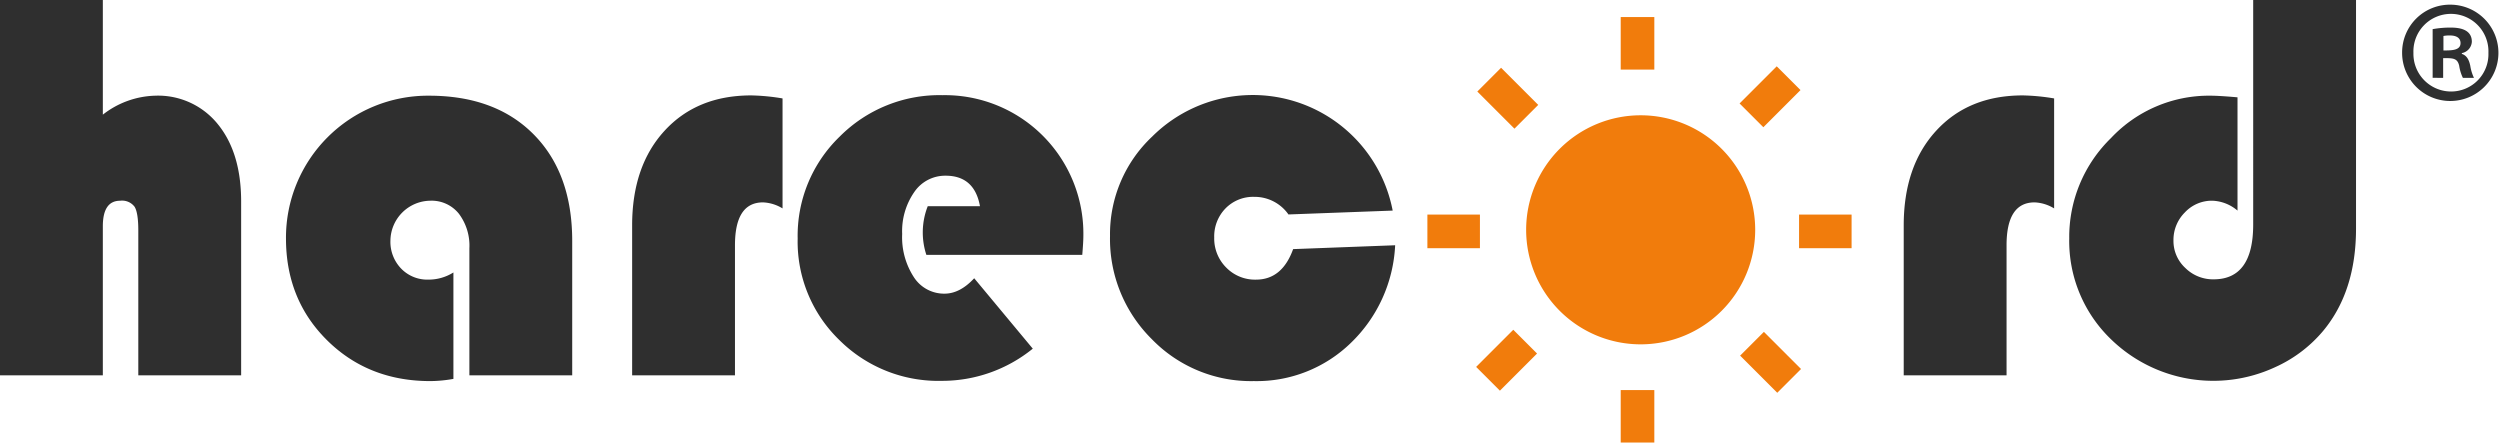 <svg xmlns="http://www.w3.org/2000/svg" xmlns:xlink="http://www.w3.org/1999/xlink" width="497.101" height="88" viewBox="0 0 497.101 88">
  <defs>
    <clipPath id="clip-path">
      <rect id="長方形_482" data-name="長方形 482" width="497.101" height="88" fill="none"/>
    </clipPath>
  </defs>
  <g id="グループ_893" data-name="グループ 893" clip-path="url(#clip-path)">
    <path id="パス_2997" data-name="パス 2997" d="M20.448,0V22.8a17.606,17.606,0,0,1,10.387-3.772,15.252,15.252,0,0,1,12.494,5.685q4.619,5.688,4.62,15.362V74.628H27.5V45.815c0-2.33-.246-3.9-.738-4.7a3.106,3.106,0,0,0-2.871-1.2q-3.443,0-3.444,5.085V74.628H0V0Z" transform="translate(0 -0.001)" fill="#2f2f2f"/>
    <path id="パス_2998" data-name="パス 2998" d="M89.225,53.869V75.028a26.96,26.96,0,0,1-4.593.436q-12.3,0-20.5-8.091t-8.2-20.283a28.234,28.234,0,0,1,28.43-28.374q13.231,0,20.858,7.736t7.627,21.13V74.317H92.4V49.058a10.554,10.554,0,0,0-2.1-6.889,6.937,6.937,0,0,0-5.66-2.571A8.033,8.033,0,0,0,76.7,47.527,7.65,7.65,0,0,0,78.837,53.1a7.232,7.232,0,0,0,5.412,2.188,9.264,9.264,0,0,0,4.976-1.422" transform="translate(0.932 0.311)" fill="#2f2f2f"/>
    <path id="パス_2999" data-name="パス 2999" d="M153.541,19.262V41.131a8.066,8.066,0,0,0-3.883-1.2q-5.575,0-5.576,8.529V74.317H123.634V44.52q0-11.81,6.452-18.834t17.222-7.025a41.813,41.813,0,0,1,6.233.6" transform="translate(2.06 0.31)" fill="#2f2f2f"/>
    <path id="パス_3000" data-name="パス 3000" d="M212.6,50.372h-31a14.309,14.309,0,0,1,.273-9.678h10.387q-1.095-6.069-6.834-6.067a7.42,7.42,0,0,0-6.232,3.253,13.641,13.641,0,0,0-2.405,8.336,14.53,14.53,0,0,0,2.323,8.585,7.147,7.147,0,0,0,6.1,3.281q3.062,0,5.9-3.063l11.647,14a28.608,28.608,0,0,1-18.1,6.4,27.888,27.888,0,0,1-20.393-8.146,27.217,27.217,0,0,1-8.256-20.175,27.369,27.369,0,0,1,8.338-20.228,27.978,27.978,0,0,1,20.477-8.255,27.546,27.546,0,0,1,27.993,27.936q0,1.2-.22,3.829" transform="translate(2.599 0.309)" fill="#2f2f2f"/>
    <path id="パス_3001" data-name="パス 3001" d="M253.512,49.224l20.284-.767a28.831,28.831,0,0,1-8.8,19.409,26.855,26.855,0,0,1-19.3,7.6,27.475,27.475,0,0,1-20.31-8.364A28.022,28.022,0,0,1,217.1,46.6a26.645,26.645,0,0,1,8.364-19.736,28.335,28.335,0,0,1,47.84,14.7l-20.722.768a8.212,8.212,0,0,0-6.78-3.5,7.665,7.665,0,0,0-5.74,2.3,7.958,7.958,0,0,0-2.242,5.795,8.14,8.14,0,0,0,2.38,5.959,7.988,7.988,0,0,0,5.93,2.406q5.194,0,7.381-6.068" transform="translate(3.617 0.31)" fill="#2f2f2f"/>
    <path id="パス_3002" data-name="パス 3002" d="M402.24,19.262V41.131a8.066,8.066,0,0,0-3.882-1.2q-5.577,0-5.576,8.529V74.317H372.333V44.52q0-11.81,6.453-18.834t17.222-7.025a41.8,41.8,0,0,1,6.232.6" transform="translate(6.203 0.31)" fill="#2f2f2f"/>
    <path id="パス_3003" data-name="パス 3003" d="M441.283,0h20.448V45.433q0,12.519-6.561,20.393a26.816,26.816,0,0,1-9.593,7.216,29.19,29.19,0,0,1-32.506-5.522,27.078,27.078,0,0,1-8.364-20.12,27.443,27.443,0,0,1,8.309-19.954,26.728,26.728,0,0,1,19.684-8.42q1.8,0,5.466.328V41.878a8.144,8.144,0,0,0-5.029-1.968,7.327,7.327,0,0,0-5.437,2.326,7.723,7.723,0,0,0-2.27,5.6,7.294,7.294,0,0,0,2.35,5.44,7.818,7.818,0,0,0,5.631,2.268q7.872,0,7.873-10.88Z" transform="translate(6.742 -0.001)" fill="#2f2f2f"/>
    <path id="パス_3004" data-name="パス 3004" d="M344.031,45.319a22.772,22.772,0,1,1-22.772-22.77,22.774,22.774,0,0,1,22.772,22.77" transform="translate(4.973 0.375)" fill="#f17c0c"/>
    <rect id="長方形_474" data-name="長方形 474" width="6.684" height="10.446" transform="translate(322.263 3.391)" fill="#f17c0c"/>
    <rect id="長方形_475" data-name="長方形 475" width="6.684" height="10.445" transform="translate(322.263 77.555)" fill="#f17c0c"/>
    <rect id="長方形_476" data-name="長方形 476" width="10.444" height="6.686" transform="translate(357.726 42.666)" fill="#f17c0c"/>
    <rect id="長方形_477" data-name="長方形 477" width="10.446" height="6.686" transform="translate(283.823 42.666)" fill="#f17c0c"/>
    <rect id="長方形_478" data-name="長方形 478" width="6.685" height="10.444" transform="translate(293.75 18.201) rotate(-45)" fill="#f17c0c"/>
    <rect id="長方形_479" data-name="長方形 479" width="6.685" height="10.444" transform="translate(346.004 70.716) rotate(-45.006)" fill="#f17c0c"/>
    <rect id="長方形_480" data-name="長方形 480" width="10.445" height="6.685" transform="translate(345.899 20.572) rotate(-45)" fill="#f17c0c"/>
    <rect id="長方形_481" data-name="長方形 481" width="10.444" height="6.684" transform="translate(293.516 72.957) rotate(-45.012)" fill="#f17c0c"/>
    <path id="パス_3005" data-name="パス 3005" d="M479.542.915a9.576,9.576,0,1,1-9.732,9.524A9.506,9.506,0,0,1,479.542.915m0,17.265a7.42,7.42,0,0,0,7.43-7.689,7.461,7.461,0,1,0-14.911,0,7.493,7.493,0,0,0,7.482,7.689m-3.662-2.719V5.782a19.655,19.655,0,0,1,3.558-.313c1.726,0,4.237.313,4.237,2.824a2.437,2.437,0,0,1-1.988,2.25V10.7c.94.316,1.412,1.1,1.674,2.356a8.759,8.759,0,0,0,.731,2.407h-2.2a8.238,8.238,0,0,1-.733-2.407c-.365-1.516-1.2-1.516-3.19-1.516v3.923Zm2.146-5.442c1.623,0,3.4,0,3.4-1.464,0-.89-.626-1.519-2.145-1.519a5.7,5.7,0,0,0-1.255.107Z" transform="translate(7.827 0.015)" fill="#2e2f30"/>
  </g>
</svg>
